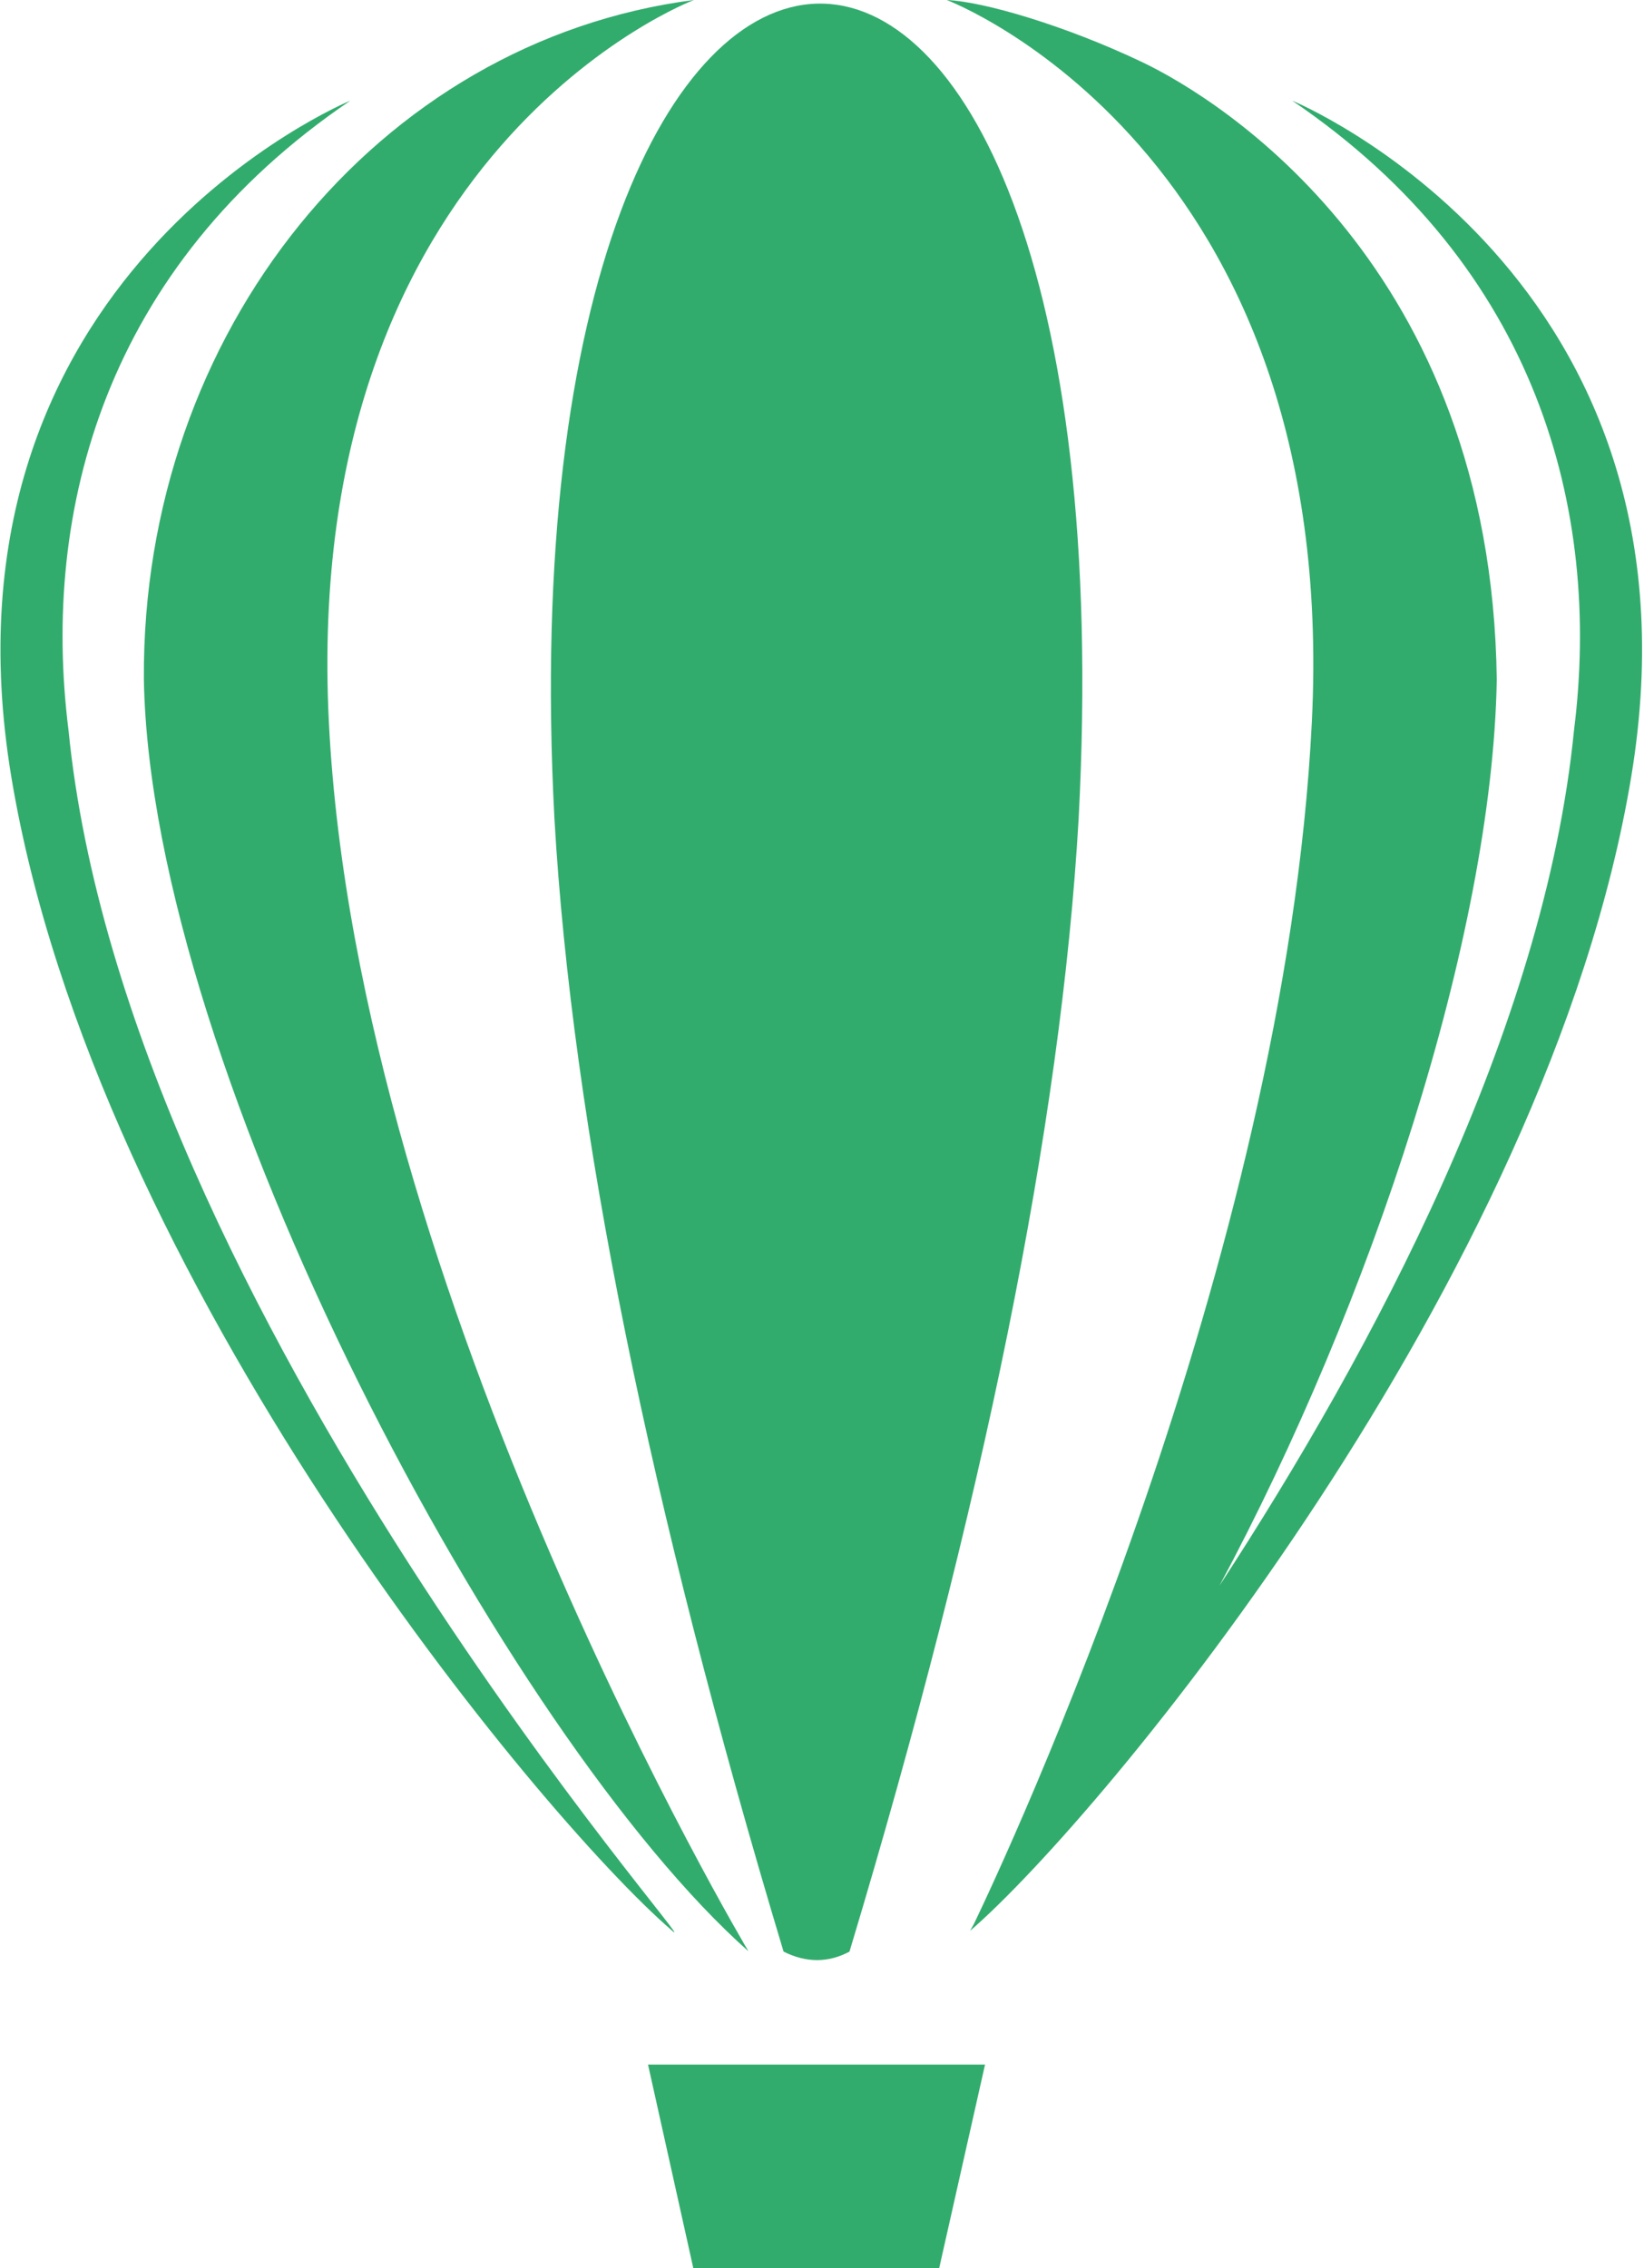 <svg width="29" height="40" viewBox="0 0 29 40" fill="none" xmlns="http://www.w3.org/2000/svg">
<g clip-path="url(#clip0_57_1730)">
<path fill-rule="evenodd" clip-rule="evenodd" d="M11.431 36.409H17.376L16.567 40H12.23L11.431 36.409ZM9.78 14.434C10.09 19.834 11.464 26.583 13.822 34.417C14.229 34.621 14.617 34.613 14.985 34.417C17.342 26.586 18.717 19.839 19.027 14.439C20.047 -5 8.784 -4.453 9.78 14.434ZM12.24 0C12.24 0 5.301 2.626 5.801 12.727C6.3 22.828 13.202 34.411 13.202 34.411C8.953 30.641 2.66 18.898 2.538 11.987C2.495 5.859 6.667 0.721 12.24 0ZM1.208 12.873C2.222 23.13 12.684 34.807 11.848 34.041C9.519 32.032 1.675 22.573 0.201 13.709C-1.273 4.845 6.18 1.775 6.18 1.775C1.854 4.708 0.722 9.001 1.208 12.873M17.18 33.929C17.75 32.743 22.67 22.243 23.141 12.727C23.64 2.626 16.701 0 16.701 0C17.348 0.028 18.788 0.448 20.147 1.095C21.506 1.743 26.309 4.694 26.403 11.987C26.323 16.527 24.178 22.992 21.512 27.963C24.213 23.821 27.244 18.159 27.766 12.873C28.252 9.001 27.12 4.708 22.794 1.775C22.794 1.775 30.247 4.845 28.773 13.709C27.299 22.573 19.441 32.042 17.112 34.051L17.18 33.929Z" fill="#32AC6D"/>
</g>
<defs>
<clipPath id="clip0_57_1730">
<rect width="29" height="40" fill="white"/>
</clipPath>
</defs>
</svg>
